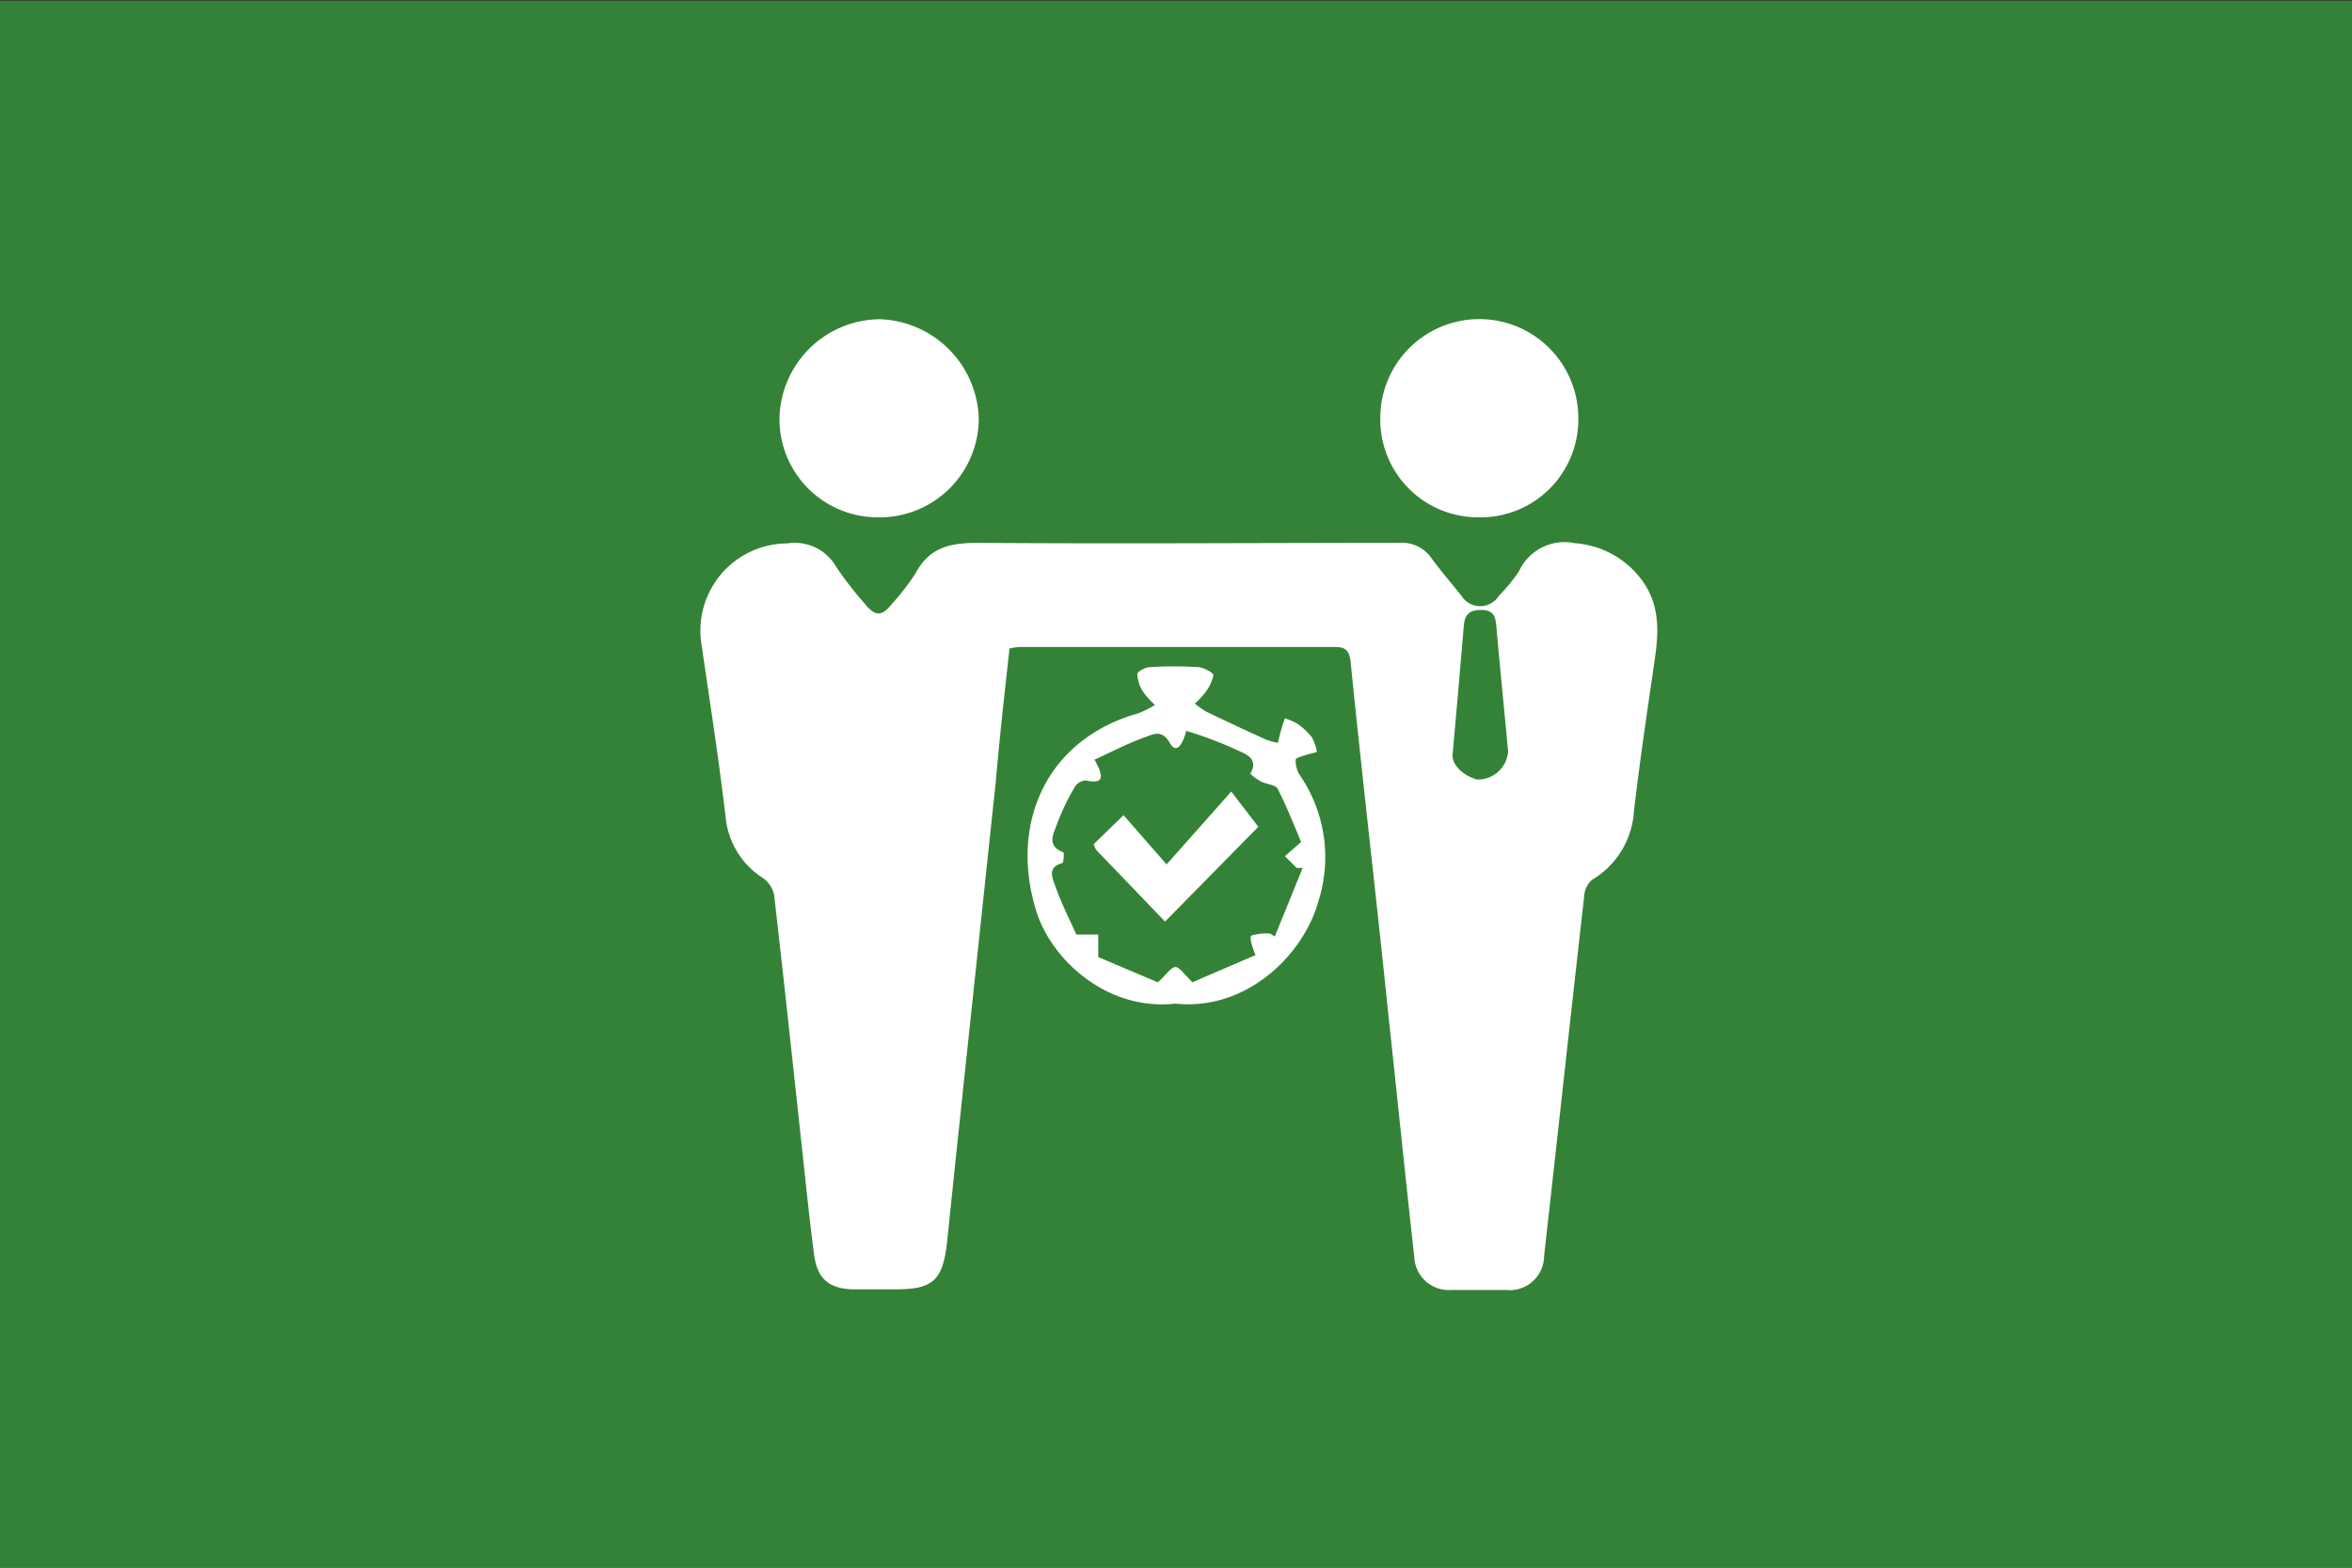 <svg id="Layer_1" data-name="Layer 1" xmlns="http://www.w3.org/2000/svg" viewBox="0 0 200 133.34"><rect x="0" y="0" width="200" height="133.34" fill="#333333" stroke="none"/><title>Artboard 2 copy 2</title><rect x="32.5" y="12.69" width="134.86" height="106.47" fill="#fff"/><path d="M0,133.28V.06H200V133.28ZM85.84,55.16a5.38,5.38,0,0,1,.75-.13c9,0,18,0,27,0,1,0,1.18.52,1.27,1.35.35,3.56.74,7.12,1.12,10.67.67,6.17,1.37,12.34,2,18.51.77,7.11,1.49,14.23,2.28,21.34a2.94,2.94,0,0,0,3.2,2.81c1.53,0,3.06,0,4.58,0a2.92,2.92,0,0,0,3.26-2.89c1.15-10.19,2.25-20.39,3.41-30.59a2,2,0,0,1,.65-1.39A7.3,7.3,0,0,0,138.94,69c.51-4.39,1.17-8.76,1.8-13.13.31-2.18.36-4.29-.92-6.24a7.76,7.76,0,0,0-5.9-3.43,4.26,4.26,0,0,0-4.76,2.4,15,15,0,0,1-1.7,2.07,1.88,1.88,0,0,1-3.19,0c-.85-1.07-1.75-2.1-2.55-3.2a3.06,3.06,0,0,0-2.81-1.3c-11.91,0-23.81.09-35.71,0-2.36,0-4.15.35-5.33,2.56a19.25,19.25,0,0,1-2,2.6c-.89,1.13-1.45,1.12-2.35,0a30.87,30.87,0,0,1-2.41-3.11,4.06,4.06,0,0,0-4.19-2,7.41,7.41,0,0,0-7.27,8.58c.72,4.94,1.49,9.88,2.07,14.84a6.9,6.9,0,0,0,3.1,5,2.4,2.4,0,0,1,1,1.43c.84,7.26,1.61,14.53,2.4,21.8.32,2.93.61,5.86,1,8.79.25,2.12,1.32,3,3.47,3h3.48c3.19,0,4-.79,4.36-4q1.06-10.2,2.15-20.4,1-9.42,2-18.83C85,62.68,85.43,58.93,85.84,55.16ZM74.74,44a8.43,8.43,0,0,0,8.49-8.34,8.71,8.71,0,0,0-8.41-8.51,8.61,8.61,0,0,0-8.54,8.5A8.36,8.36,0,0,0,74.74,44Zm51,0a8.32,8.32,0,0,0,8.47-8.47,8.42,8.42,0,1,0-16.84.06A8.32,8.32,0,0,0,125.72,44ZM99.94,85.36c6.06.64,10.92-4.16,12.17-8.71a12.33,12.33,0,0,0-1.64-10.81,2.36,2.36,0,0,1-.29-1.25c0-.11.46-.25.73-.34s.71-.19,1.07-.29a4.18,4.18,0,0,0-.41-1.23,5.69,5.69,0,0,0-1.26-1.18,5,5,0,0,0-1.06-.46c-.11.36-.24.72-.34,1.09s-.16.64-.24,1a6.37,6.37,0,0,1-1-.27c-1.7-.77-3.39-1.56-5.07-2.37a7.46,7.46,0,0,1-1-.7,6.34,6.34,0,0,0,.83-.87,3.66,3.66,0,0,0,.75-1.54c0-.21-.82-.66-1.29-.69a33.4,33.4,0,0,0-4.1,0c-.39,0-1.07.37-1.08.59a3.06,3.06,0,0,0,.5,1.52,7.08,7.08,0,0,0,1,1.11,8.49,8.49,0,0,1-1.43.71C89,62.87,85.8,70,88.12,77.5,89.41,81.63,94.13,86,99.94,85.36Z" fill="#348237"/><path d="M123.53,64.07c.32-3.61.64-7.22.94-10.83.08-1,.5-1.37,1.51-1.36s1.19.54,1.26,1.39c.31,3.56.68,7.11,1,10.67a2.58,2.58,0,0,1-2.62,2.36C124.43,66,123.37,65,123.53,64.07Z" fill="#348237"/><path d="M93.07,64.61c1.6-.73,2.94-1.44,4.35-1.93.65-.23,1.39-.67,2.07.53.57,1,1.12,0,1.38-1.05a34.22,34.22,0,0,1,4.25,1.6c.63.33,2,.65,1.2,2.05a4.19,4.19,0,0,0,.93.67c.46.23,1.21.26,1.39.6.78,1.51,1.39,3.1,2,4.53l-1.38,1.21,1,1,.51,0-2.37,5.83L108,79.4a4.43,4.43,0,0,0-1.58.17c-.18.09,0,.84.34,1.66l-5.36,2.31c-.71-.67-1.1-1.31-1.46-1.29s-.77.64-1.48,1.3l-5.07-2.15V79.48H91.52c-.54-1.22-1.25-2.61-1.77-4.07-.24-.68-.75-1.66.58-2,.12,0,.17-.89.09-.92-1.5-.57-.8-1.64-.51-2.48a19.76,19.76,0,0,1,1.49-3.09,1.17,1.17,0,0,1,.94-.54C93.95,66.73,93.84,66,93.07,64.61Zm6,13.77L107,70.32l-2.3-3-5.5,6.2-3.66-4.19L93,71.8a2.4,2.4,0,0,0,.22.49Z" fill="#348237"/></svg>